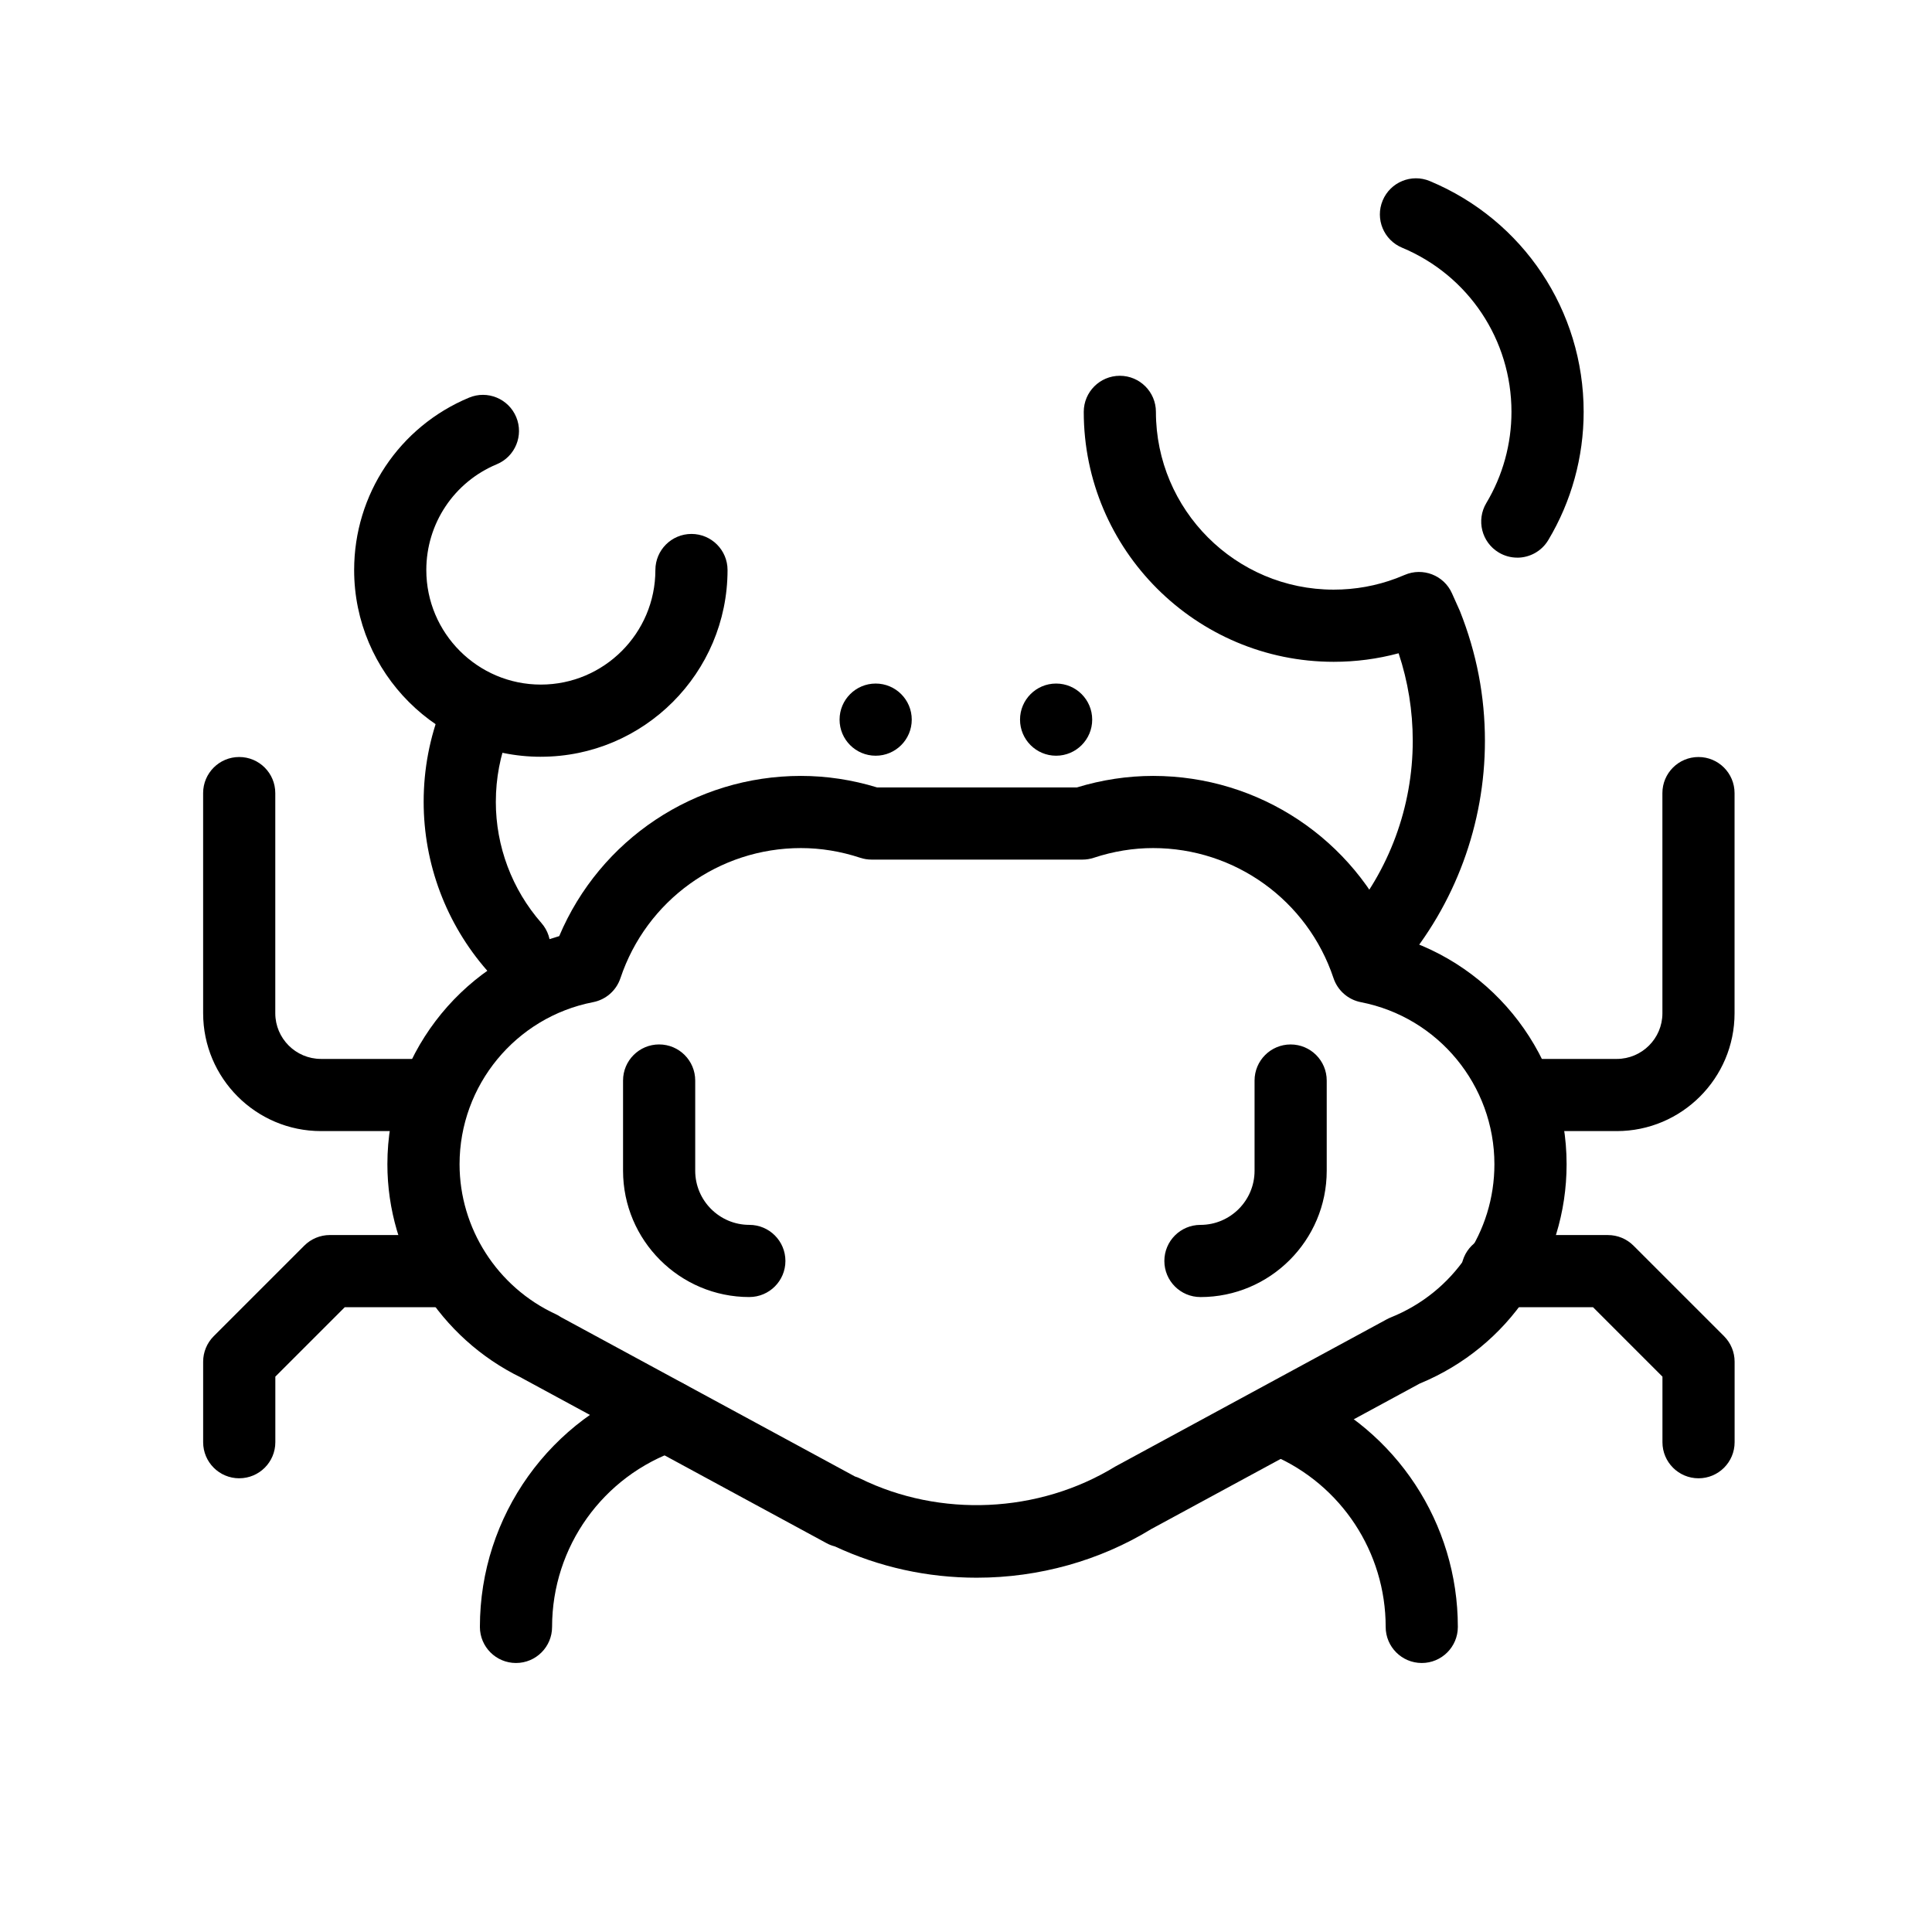 <?xml version="1.0" encoding="UTF-8"?>
<!-- Uploaded to: SVG Repo, www.svgrepo.com, Generator: SVG Repo Mixer Tools -->
<svg fill="#000000" width="800px" height="800px" version="1.1" viewBox="144 144 512 512" xmlns="http://www.w3.org/2000/svg">
 <g>
  <path d="m402.91 562.11c-13.168 0-25.828-2.789-37.656-8.293-0.758-0.188-1.492-0.469-2.18-0.844l-80.473-43.617v0.004c-0.148-0.082-0.297-0.168-0.441-0.258-21.602-10.484-35.5-32.562-35.5-56.57 0-28.207 18.848-52.805 45.535-60.449 10.82-25.609 35.91-42.461 64.047-42.461 6.777 0 13.566 1.027 20.207 3.055h52.93c6.641-2.027 13.43-3.055 20.207-3.055 28.137 0 53.227 16.852 64.039 42.461 26.691 7.644 45.539 32.246 45.539 60.449 0 25.617-15.27 48.375-38.945 58.133l-71.148 38.562c-13.594 8.336-29.711 12.879-46.16 12.879zm-32.363-26.84c0.48 0.145 0.953 0.328 1.41 0.555 21.168 10.391 47.258 9.27 67.562-3.16l72.043-39.062 0.004-0.004c0.32-0.172 0.652-0.324 0.988-0.461 16.695-6.711 27.48-22.648 27.48-40.602 0-20.906-14.883-38.969-35.387-42.949-3.383-0.66-6.156-3.09-7.25-6.363-6.883-20.621-26.098-34.477-47.812-34.477-5.254 0-10.551 0.863-15.73 2.574h-0.004c-0.965 0.32-1.977 0.48-2.992 0.48h-55.891c-1.02 0-2.027-0.164-2.992-0.48-5.184-1.711-10.48-2.574-15.73-2.574-21.715 0-40.93 13.855-47.824 34.477h-0.004c-1.09 3.273-3.859 5.703-7.246 6.359-20.5 3.984-35.383 22.047-35.383 42.953 0 16.957 9.98 32.539 25.426 39.699v-0.004c0.492 0.227 0.965 0.496 1.41 0.805l77.926 42.234zm-83.215-190.72c-27.285 0-49.48-22.199-49.48-49.484 0-20.043 11.949-37.973 30.445-45.684 4.879-2.039 10.473 0.27 12.504 5.144 2.035 4.875-0.27 10.473-5.144 12.504-11.348 4.731-18.68 15.738-18.68 28.031 0 16.742 13.617 30.359 30.352 30.359s30.355-13.617 30.355-30.359c0-5.281 4.281-9.562 9.562-9.562s9.562 4.281 9.562 9.562c0 27.285-22.195 49.484-49.48 49.484z"/>
  <path d="m280.29 404.47c-2.66 0-5.305-1.102-7.195-3.258v-0.004c-10.848-12.379-16.828-28.277-16.82-44.738 0-8.641 1.602-17.055 4.758-25.02 1.949-4.914 7.496-7.32 12.418-5.367 4.906 1.949 7.312 7.504 5.367 12.418-2.266 5.711-3.414 11.758-3.414 17.969h-0.004c-0.004 11.82 4.289 23.238 12.078 32.133 3.484 3.973 3.082 10.016-0.887 13.496-1.742 1.531-3.984 2.371-6.301 2.371zm265.8-112.69c-1.672 0-3.367-0.438-4.902-1.359-4.535-2.715-6.004-8.586-3.293-13.117 4.356-7.273 6.66-15.629 6.66-24.16 0-19.082-11.379-36.156-28.988-43.504-4.875-2.031-7.184-7.629-5.144-12.504 2.031-4.883 7.648-7.184 12.504-5.144 24.758 10.324 40.758 34.332 40.758 61.156 0 11.992-3.242 23.746-9.379 33.988-1.793 2.992-4.965 4.652-8.215 4.652zm-38.02 111.96c-2.199 0-4.414-0.758-6.215-2.297-4.012-3.438-4.477-9.477-1.047-13.484 11.344-13.242 17.586-30.156 17.586-47.621 0-7.977-1.262-15.766-3.746-23.215-5.59 1.504-11.352 2.262-17.207 2.262-36.523 0-66.234-29.715-66.234-66.238 0-5.281 4.281-9.562 9.562-9.562s9.562 4.281 9.562 9.562c0 25.977 21.129 47.113 47.109 47.113 5.715 0 11.293-1.008 16.578-2.996 0.738-0.281 1.48-0.578 2.215-0.895 4.824-2.086 10.414 0.07 12.551 4.856l2.102 4.691c4.461 11.211 6.637 22.668 6.637 34.426 0 22.023-7.879 43.355-22.18 60.062-1.891 2.207-4.57 3.344-7.269 3.344z"/>
  <path d="m366.5 334.71h-0.004c0 5.281 4.281 9.562 9.566 9.562 5.281 0 9.562-4.281 9.562-9.562s-4.281-9.562-9.562-9.562c-5.285 0-9.566 4.281-9.566 9.562z"/>
  <path d="m414.32 334.71c0 5.281 4.281 9.562 9.562 9.562s9.562-4.281 9.562-9.562-4.281-9.562-9.562-9.562-9.562 4.281-9.562 9.562z"/>
  <path d="m520.78 584.71c-5.281 0-9.562-4.281-9.562-9.562 0-19.789-11.746-37.652-29.914-45.5-4.848-2.094-7.082-7.723-4.988-12.57 2.094-4.852 7.719-7.07 12.57-4.988 25.184 10.875 41.457 35.629 41.457 63.059 0 5.281-4.281 9.562-9.562 9.562zm-240.04 0c-5.281 0-9.562-4.281-9.562-9.562 0-29.387 18.68-55.508 46.473-64.996 5.027-1.715 10.438 0.961 12.141 5.957 1.711 5-0.961 10.438-5.957 12.141-20.055 6.848-33.527 25.691-33.527 46.898 0 5.281-4.281 9.562-9.562 9.562zm-26.672-140.96h-25c-17.223 0-31.234-14.008-31.234-31.23l-0.004-58.344c0-5.281 4.281-9.562 9.562-9.562s9.562 4.281 9.562 9.562v58.344c0 6.672 5.43 12.105 12.109 12.105h25c5.281 0 9.562 4.281 9.562 9.562s-4.281 9.562-9.562 9.562zm318.38 0h-25c-5.281 0-9.562-4.281-9.562-9.562s4.281-9.562 9.562-9.562h25c6.68 0 12.109-5.43 12.109-12.105l-0.004-58.344c0-5.281 4.281-9.562 9.562-9.562s9.562 4.281 9.562 9.562v58.344c0 17.223-14.016 31.23-31.234 31.23zm-365.05 92.012c-5.281 0-9.562-4.281-9.562-9.562v-21.336c0-2.535 1.008-4.969 2.801-6.762l24.008-24.004c1.793-1.793 4.227-2.801 6.762-2.801h29.336c5.281 0 9.562 4.281 9.562 9.562s-4.281 9.562-9.562 9.562h-25.375l-18.402 18.398v17.375c0 5.281-4.281 9.562-9.562 9.562zm386.73 0c-5.281 0-9.562-4.281-9.562-9.562v-17.375l-18.398-18.398h-25.379c-5.281 0-9.562-4.281-9.562-9.562s4.281-9.562 9.562-9.562h29.34c2.535 0 4.969 1.008 6.762 2.801l24.004 24.004-0.004-0.004c1.793 1.793 2.801 4.223 2.801 6.762v21.336c0 5.281-4.281 9.562-9.562 9.562zm-251.54-48.031c-18.453 0-33.473-15.02-33.473-33.473v-23.91c0-5.281 4.281-9.562 9.562-9.562s9.562 4.281 9.562 9.562v23.91c0 7.91 6.434 14.344 14.344 14.344 5.281 0 9.562 4.281 9.562 9.562s-4.281 9.562-9.562 9.562zm119.54 0c-5.281 0-9.562-4.281-9.562-9.562s4.281-9.562 9.562-9.562c7.91 0 14.344-6.434 14.344-14.344v-23.91c0-5.281 4.281-9.562 9.562-9.562s9.562 4.281 9.562 9.562v23.91c0 18.453-15.016 33.473-33.473 33.473z"/>
 </g>
</svg>